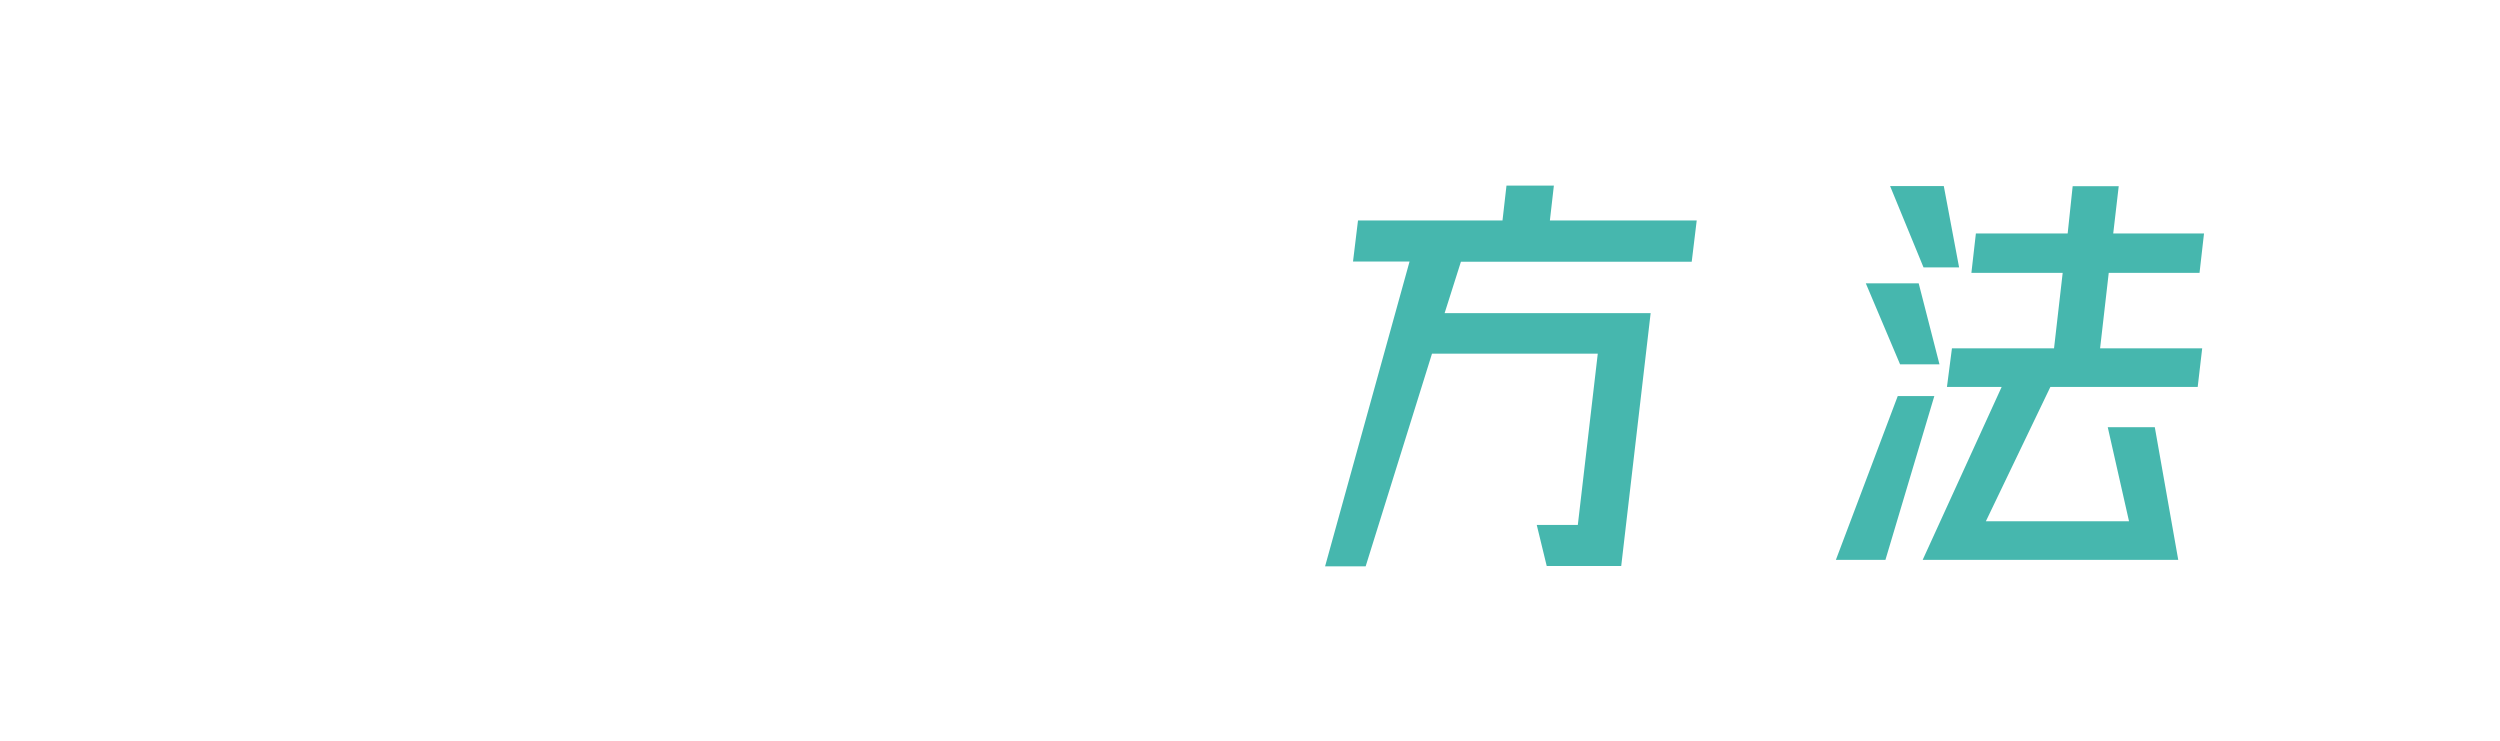 <?xml version="1.0" encoding="utf-8"?>
<!-- Generator: Adobe Illustrator 27.1.1, SVG Export Plug-In . SVG Version: 6.00 Build 0)  -->
<svg version="1.1" id="Layer_1" xmlns="http://www.w3.org/2000/svg" xmlns:xlink="http://www.w3.org/1999/xlink" x="0px" y="0px"
	 viewBox="0 0 150.35 44.58" style="enable-background:new 0 0 150.35 44.58;" xml:space="preserve">
<style type="text/css">
	.st0{clip-path:url(#SVGID_00000126294397388414362260000005756546355081505687_);}
	.st1{fill:none;stroke:#5CAF30;stroke-width:3;stroke-miterlimit:10;}
	.st2{fill:none;stroke:#FFFFFF;stroke-width:2;stroke-miterlimit:10;}
	.st3{fill:#FFFFFF;}
	.st4{clip-path:url(#SVGID_00000048475426716389064100000011071302560467380879_);}
	.st5{fill:none;stroke:#FFFFFF;stroke-width:0.75;stroke-miterlimit:10;}
	.st6{fill:#46B7AE;stroke:#46B7AE;stroke-width:0.36;stroke-miterlimit:10;}
	.st7{fill:#5CAF30;}
	.st8{fill:none;stroke:#FFFFFF;stroke-width:2;stroke-miterlimit:10;stroke-dasharray:13.47,13.47;}
	.st9{fill:none;stroke:#5CAF30;stroke-width:2;stroke-miterlimit:10;}
	.st10{fill:none;stroke:#5CAF30;stroke-width:2;stroke-miterlimit:10;stroke-dasharray:8.729,8.729;}
	.st11{fill:none;stroke:#FFFFFF;stroke-width:2;stroke-miterlimit:10;stroke-dasharray:9.722,9.722;}
	.st12{clip-path:url(#SVGID_00000125563185916271018910000010167780012978624924_);}
	.st13{clip-path:url(#SVGID_00000020375227705493980600000004992297754932251552_);}
	.st14{clip-path:url(#SVGID_00000026857706850091303750000003501398562351588493_);}
	.st15{clip-path:url(#SVGID_00000062876793613200504990000012833178046058157997_);}
	.st16{clip-path:url(#SVGID_00000003069128808693542190000008390787765170147240_);}
	.st17{clip-path:url(#SVGID_00000103952376550070118830000010244063505529862027_);}
	.st18{clip-path:url(#SVGID_00000178165896180119864980000008935837355931736463_);}
	.st19{opacity:0.6;}
	.st20{clip-path:url(#SVGID_00000039101965108972399320000001294103232076121006_);}
	.st21{fill:none;stroke:#FFFFFF;stroke-width:3;stroke-miterlimit:10;}
	.st22{fill:none;stroke:#46B7AE;stroke-width:3;stroke-miterlimit:10;}
	.st23{fill:none;stroke:#46B7AE;stroke-width:2;stroke-miterlimit:10;}
	.st24{fill:#FFFFFF;stroke:#FFFFFF;stroke-miterlimit:10;}
	.st25{fill:#46B7AE;stroke:#46B7AE;stroke-miterlimit:10;}
	.st26{fill:#46B7AE;}
	.st27{fill:none;stroke:#FFFFFF;stroke-miterlimit:10;stroke-dasharray:6;}
	.st28{fill:none;}
	.st29{fill:none;stroke:#46B7AE;stroke-miterlimit:10;}
	.st30{fill:none;stroke:#FFFFFF;stroke-miterlimit:10;}
	.st31{clip-path:url(#SVGID_00000031895556741443733910000011726727590143867306_);}
	.st32{fill:none;stroke:#FFFFFF;stroke-width:0.5;stroke-miterlimit:10;}
	.st33{stroke:#46B7AE;stroke-width:2;stroke-miterlimit:10;}
	.st34{opacity:0.3;}
	.st35{clip-path:url(#SVGID_00000093148344562270906270000009058411562766781586_);}
	.st36{fill:#525252;stroke:#525252;stroke-width:0.25;stroke-miterlimit:10;}
	.st37{stroke:#000000;stroke-miterlimit:10;}
	.st38{stroke:#FFFFFF;stroke-width:2;stroke-miterlimit:10;}
	.st39{filter:url(#Adobe_OpacityMaskFilter);}
	.st40{fill:url(#SVGID_00000100353697018449130200000008774534729003644327_);}
	.st41{mask:url(#SVGID_00000181070782944178938610000008794587483937675689_);}
	.st42{fill:none;stroke:#FFFFFF;stroke-width:1.915;stroke-miterlimit:10;}
	.st43{fill:none;stroke:#46B7AE;stroke-width:1.27;stroke-miterlimit:10;}
	.st44{fill:#014897;}
	.st45{fill:none;stroke:#E76A36;stroke-width:1.03;}
	.st46{fill-rule:evenodd;clip-rule:evenodd;fill:#3F458C;}
	.st47{fill-rule:evenodd;clip-rule:evenodd;fill:#4A2B6B;}
	.st48{fill-rule:evenodd;clip-rule:evenodd;fill:#2B5F31;}
	.st49{fill-rule:evenodd;clip-rule:evenodd;fill:#A6C241;}
	.st50{fill-rule:evenodd;clip-rule:evenodd;fill:#DAD638;}
	.st51{fill-rule:evenodd;clip-rule:evenodd;fill:#E10613;}
	.st52{fill-rule:evenodd;clip-rule:evenodd;fill:#1D1D1B;}
	.st53{fill:#1D1D1B;}
	.st54{fill:#0ED7C4;stroke:#0ED7C4;stroke-width:4;stroke-miterlimit:10;}
	.st55{fill:#0ED7C4;}
	.st56{filter:url(#Adobe_OpacityMaskFilter_00000018200692944674316130000003569854531747421097_);}
	.st57{fill:url(#SVGID_00000038386608992120876130000011552456780183230599_);}
	.st58{mask:url(#SVGID_00000010996267442355485170000012084649303515795354_);}
	.st59{clip-path:url(#SVGID_00000065054839599353904230000000440754955511940509_);}
</style>
<g>
	<path class="st3" d="M17.22,33.94l2.61-22.77h2.8l-0.68,6.1h5.81l-0.27,2.45h-5.84L20.4,30.51l6.03-1.85l-0.24,2.25L17.22,33.94z
		 M27.38,33.77l2.58-22.6h2.85l-0.76,6.42l6.96-3.14l-0.3,2.64l-6.96,2.91l-1.28,11.21h6.98l-1.09,2.54H27.38z"/>
	<path class="st3" d="M64.33,19.57l-0.11,0.91h5.49l-0.19,1.63H66.1l3.29,2.99h-2.44L66.8,25l-0.71,6.12H50.67l0.71-6.1l-0.13,0.07
		h-2.47l3.99-2.99h-3.45l0.19-1.63h5.49l0.11-0.91h-4.16l0.16-1.41h4.16l0.08-0.89h-4.59l0.19-1.65h4.62l0.08-0.91h2.55l-0.11,0.91
		h4.18l0.11-0.91h2.53l-0.11,0.91h4.62l-0.19,1.65H64.6l-0.11,0.89h4.16l-0.16,1.41H64.33z M49.12,34.04l2.55-2.32h3.88L52,34.04
		H49.12z M62.08,12.03h8.23l-0.35,3.16h-2.72l0.13-1.14H53.3l-0.14,1.14h-2.69l0.35-3.16h8.37l0.11-0.86h2.88L62.08,12.03z
		 M63.63,29.62l0.13-1.01H53.6l-0.14,1.01H63.63z M63.87,27.45l0.11-0.86H53.82l-0.11,0.86H63.87z M64.12,25.4l0.11-0.87H54.06
		l-0.11,0.87H64.12z M63.87,23l-1.3-0.89h-6.28L54.8,23H63.87z M57.62,19.57l-0.11,0.91h4.18l0.11-0.91H57.62z M57.89,17.27
		l-0.11,0.89h4.18l0.11-0.89H57.89z M61.02,31.72h3.91l2.04,2.32h-2.85L61.02,31.72z"/>
	<path class="st26" d="M101.74,15.74H87.86l-0.98,3.09h12.39L97.5,34.04h-4.48l-0.6-2.47h2.47l1.2-10.3h-9.97l-3.99,12.79h-2.44
		l5.08-18.33h-3.4l0.3-2.47h8.69l0.24-2.1h2.85l-0.24,2.1h8.83L101.74,15.74z"/>
	<path class="st26" d="M110.41,33.67l3.72-9.85h2.2l-2.94,9.85H110.41z M114.27,21.91l-2.06-4.87h3.18l1.25,4.87H114.27z
		 M115.68,16.08l-2.01-4.89h3.23l0.92,4.89H115.68z M115.63,33.67l4.75-10.4h-3.29l0.3-2.32h6.14l0.52-4.54h-5.49l0.27-2.37h5.52
		l0.3-2.84h2.77l-0.33,2.84h5.46l-0.27,2.37h-5.46l-0.52,4.54h6.14l-0.27,2.32h-8.86l-3.88,8.08h8.61l-1.28-5.66h2.83l1.41,7.98
		H115.63z"/>
</g>
</svg>

